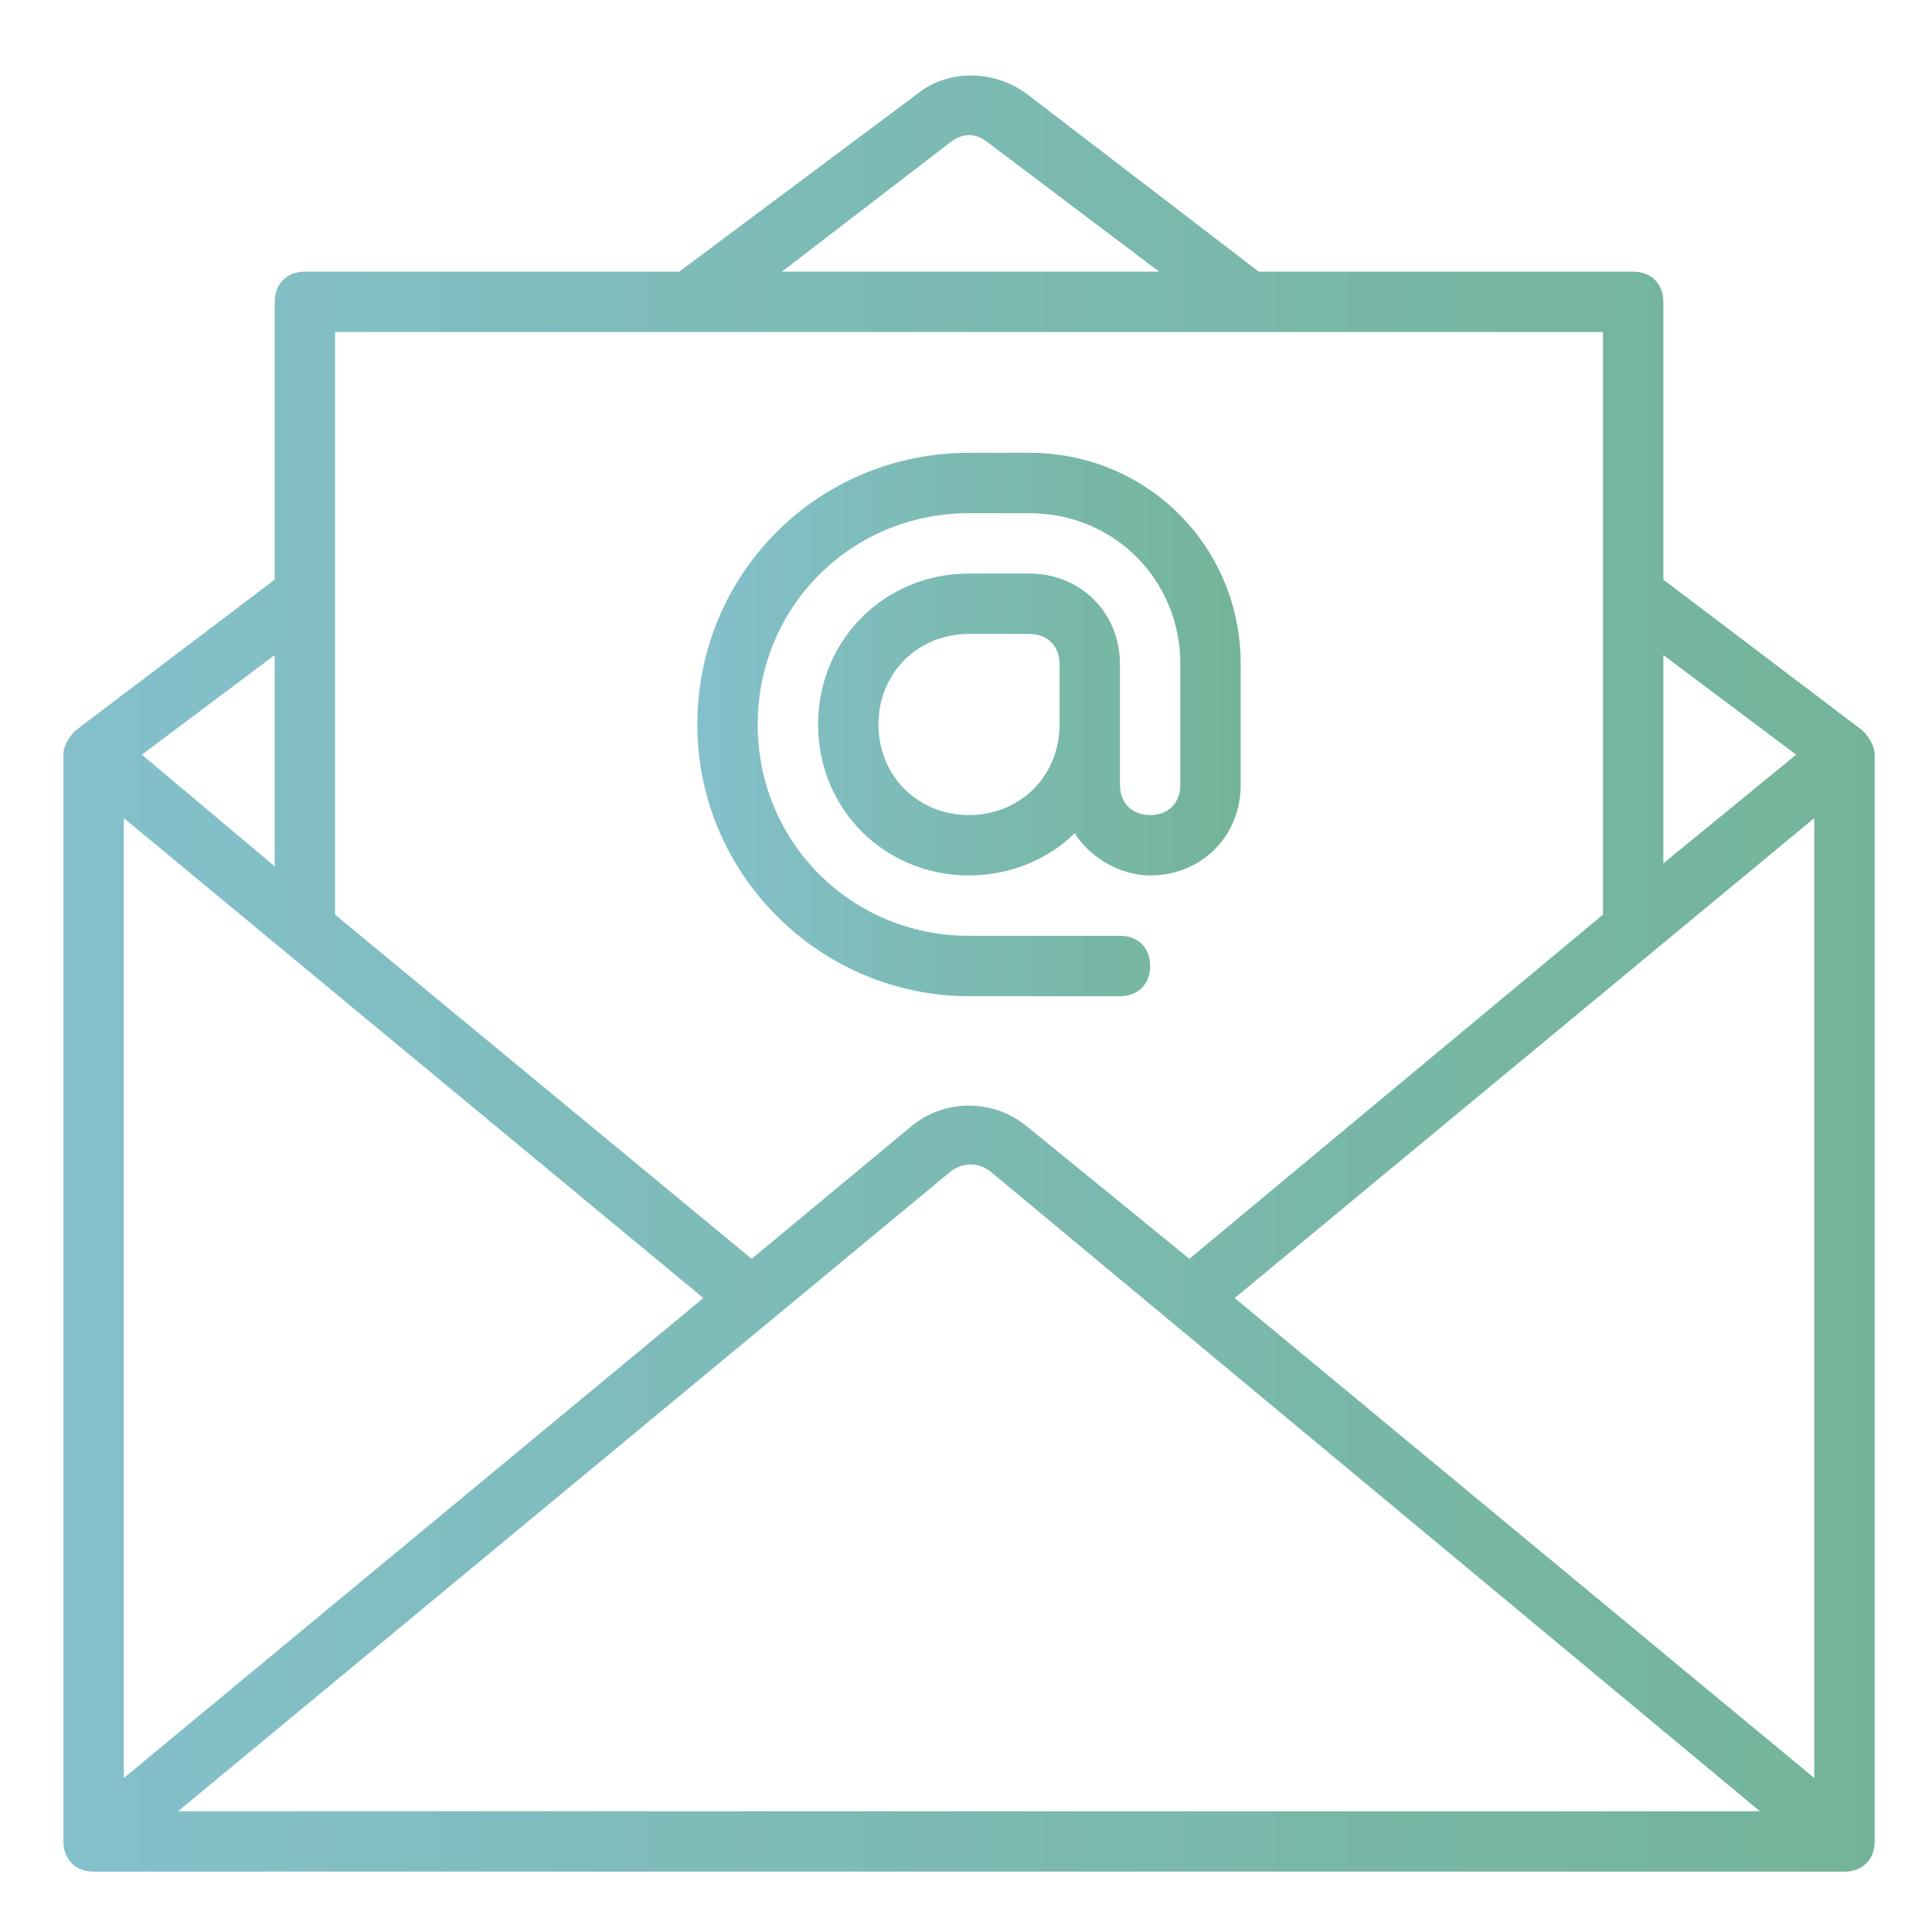 <svg xmlns="http://www.w3.org/2000/svg" xmlns:xlink="http://www.w3.org/1999/xlink" id="Layer_51" x="0px" y="0px" viewBox="0 0 64 64" style="enable-background:new 0 0 64 64;" xml:space="preserve"><style type="text/css">	.st0{fill:url(#SVGID_1_);}	.st1{fill:url(#SVGID_2_);}</style><g id="Email">	<g>		<linearGradient id="SVGID_1_" gradientUnits="userSpaceOnUse" x1="2.112" y1="32.256" x2="62.112" y2="32.256">			<stop offset="0" style="stop-color:#84C0CB"></stop>			<stop offset="1" style="stop-color:#73B499"></stop>		</linearGradient>		<path class="st0" d="M61.7,24.2L61.7,24.2l-6.6-5V10c0-0.6-0.4-1-1-1H41.7l-7.7-5.9c-1.1-0.8-2.6-0.8-3.6,0L22.5,9H10.1   c-0.6,0-1,0.4-1,1v9.2l-6.6,5l0,0c-0.2,0.2-0.4,0.5-0.4,0.8v36c0,0.6,0.4,1,1,1h58c0.6,0,1-0.4,1-1V25   C62.1,24.7,61.9,24.4,61.7,24.2z M55.1,21.7l4.4,3.3l-4.4,3.6V21.7z M31.5,4.7c0.4-0.3,0.8-0.3,1.2,0L38.4,9H25.9L31.5,4.7z    M11.1,11h42v19.3L39.4,41.7L34,37.3c-1.1-0.9-2.7-0.9-3.8,0l-5.3,4.4L11.1,30.3V11z M4.7,25l4.4-3.3v7L4.7,25z M4.1,27.1L23.3,43   L4.1,58.9V27.1z M5.9,60l25.6-21.2c0.4-0.3,0.9-0.3,1.3,0L58.3,60H5.9z M60.1,58.9L40.9,43l19.2-15.9V58.9z"></path>		<linearGradient id="SVGID_2_" gradientUnits="userSpaceOnUse" x1="23.113" y1="24" x2="41.112" y2="24">			<stop offset="0" style="stop-color:#84C0CB"></stop>			<stop offset="1" style="stop-color:#73B499"></stop>		</linearGradient>		<path class="st1" d="M32.1,33h5c0.6,0,1-0.4,1-1s-0.4-1-1-1h-5c-3.9,0-7-3.1-7-7s3.1-7,7-7h2c2.8,0,5,2.2,5,5v4c0,0.6-0.4,1-1,1   s-1-0.4-1-1v-2v-2c0-1.7-1.3-3-3-3h-2c-2.8,0-5,2.2-5,5s2.2,5,5,5c1.3,0,2.6-0.5,3.5-1.4c0.5,0.8,1.5,1.4,2.5,1.4c1.7,0,3-1.3,3-3   v-4c0-3.9-3.1-7-7-7h-2c-5,0-9,4-9,9S27.2,33,32.1,33z M32.1,27c-1.7,0-3-1.3-3-3s1.3-3,3-3h2c0.6,0,1,0.4,1,1v2   C35.1,25.7,33.8,27,32.1,27z"></path>	</g></g></svg>